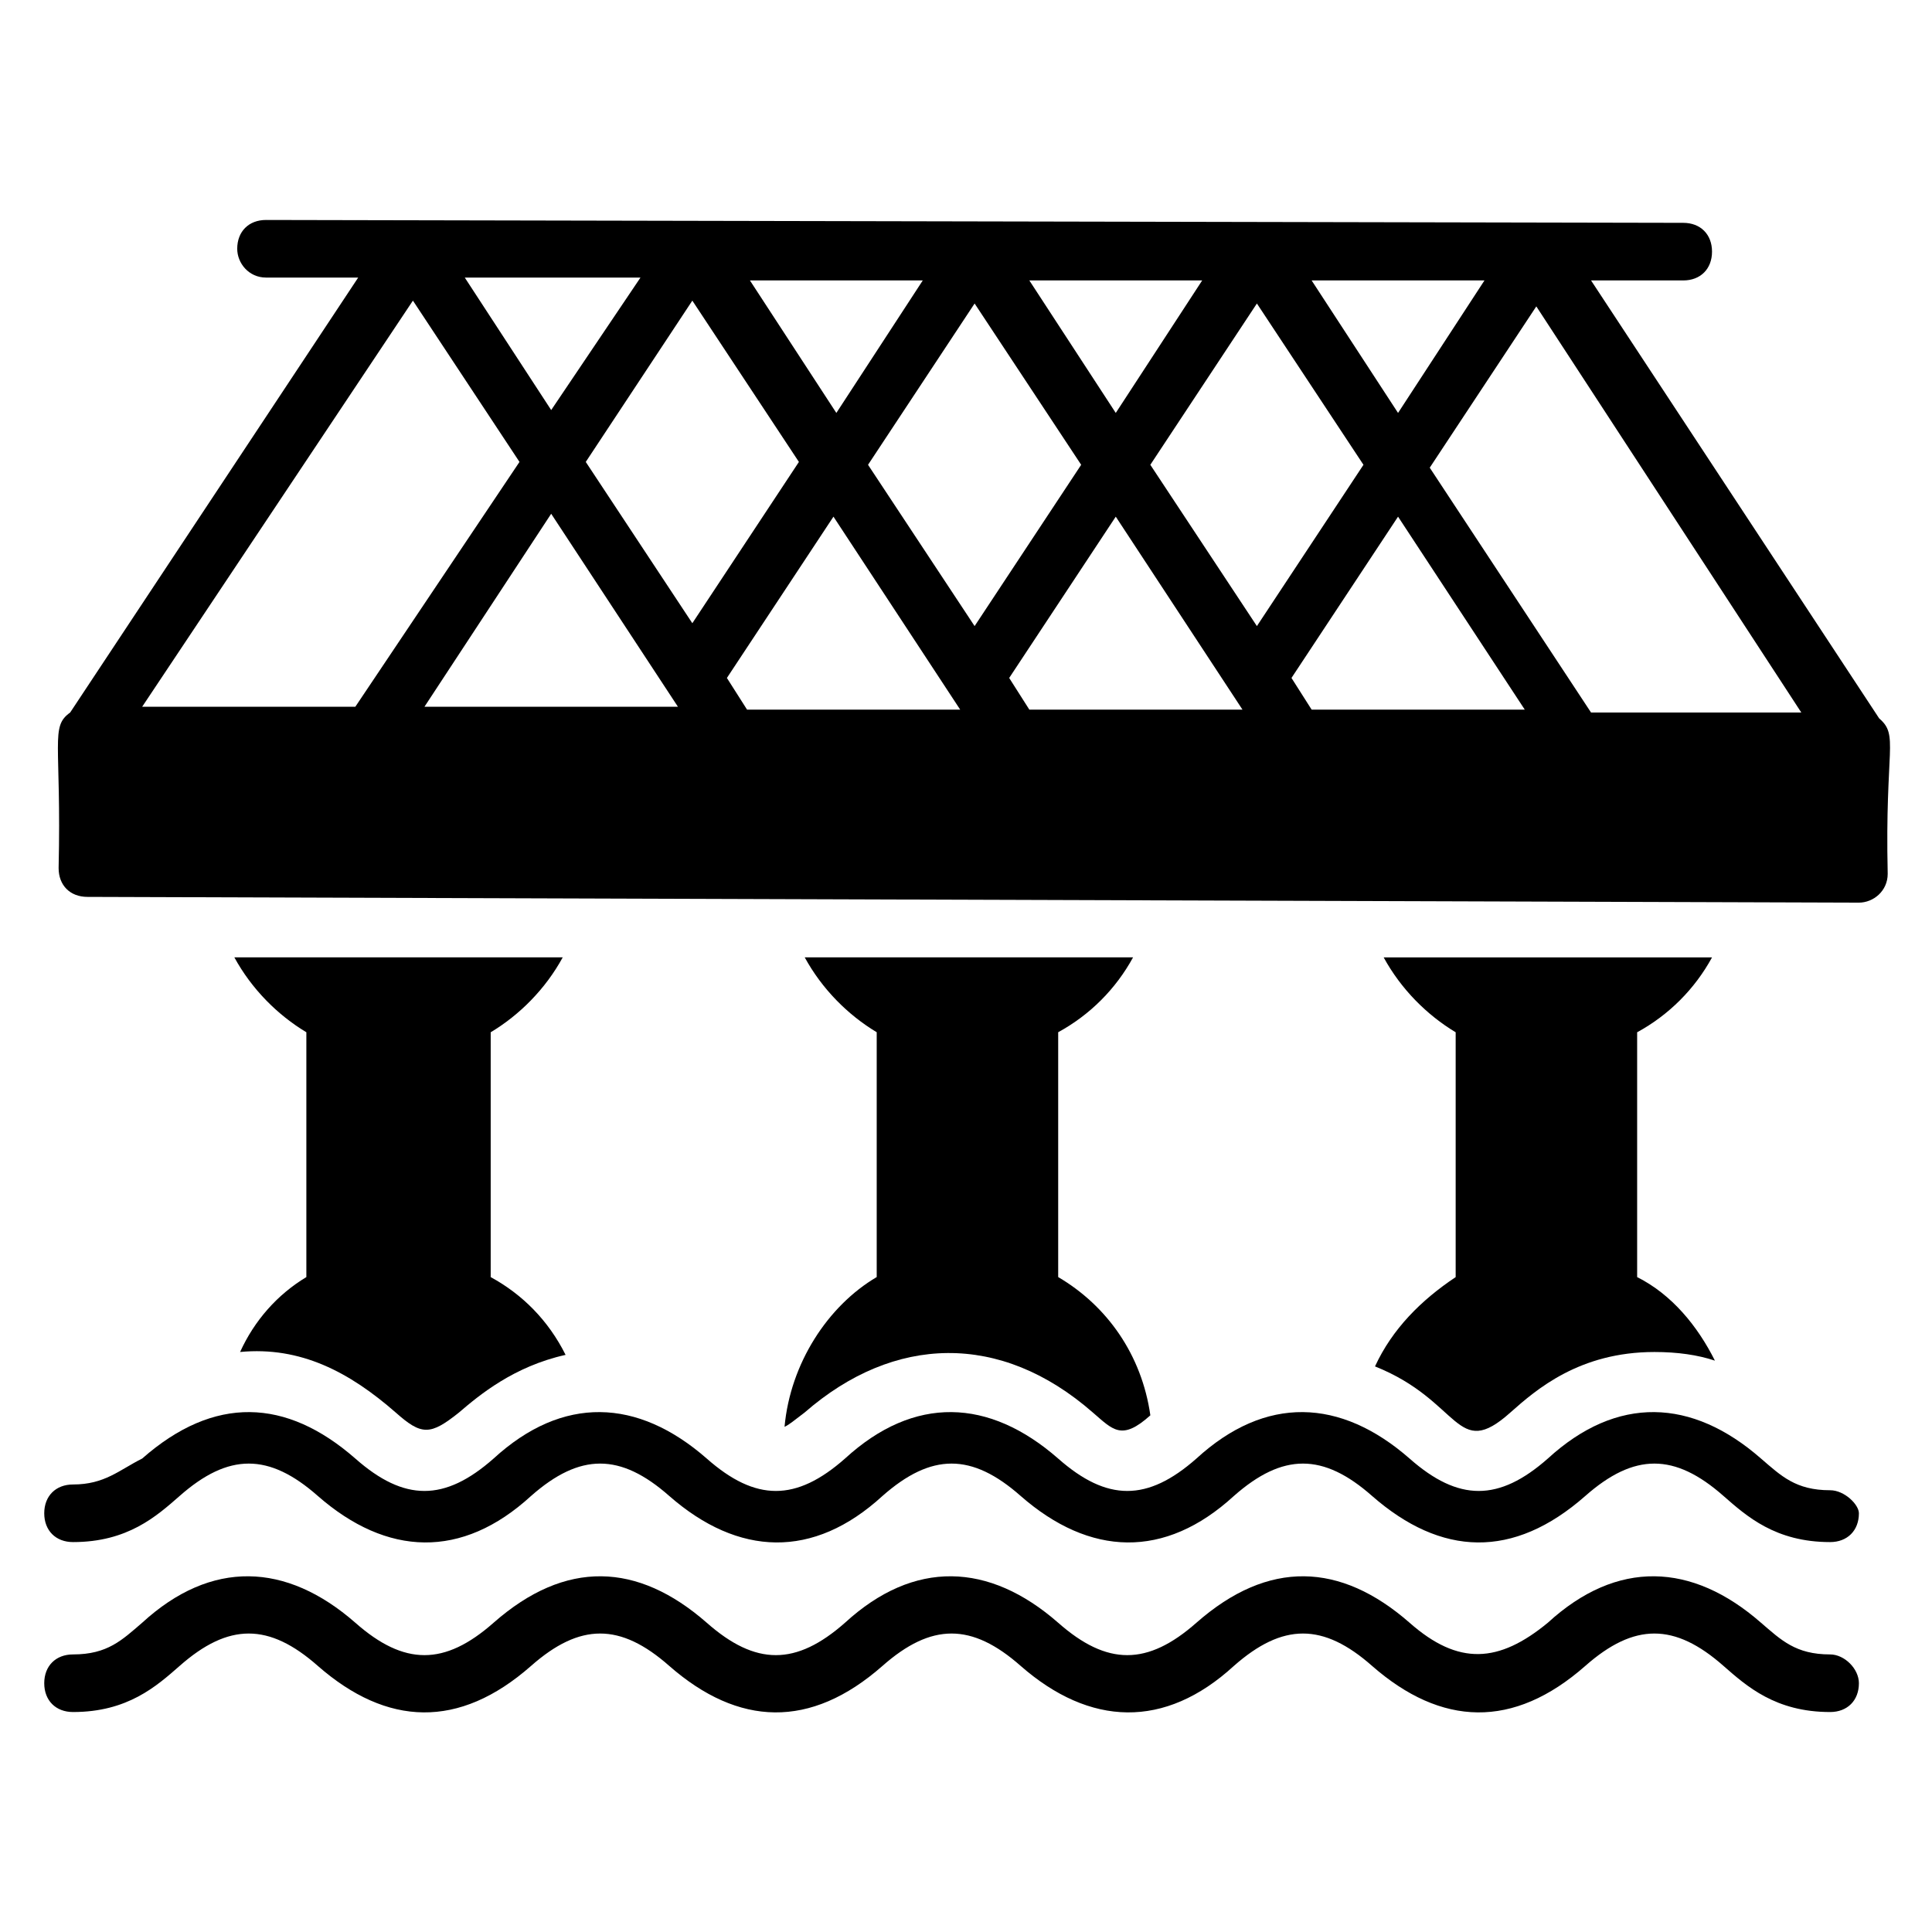 <?xml version="1.0" encoding="UTF-8"?>
<!-- Uploaded to: SVG Repo, www.svgrepo.com, Generator: SVG Repo Mixer Tools -->
<svg fill="#000000" width="800px" height="800px" version="1.1" viewBox="144 144 512 512" xmlns="http://www.w3.org/2000/svg">
 <g>
  <path d="m508.39 506.11c22.902 9.16 21.375 25.191 35.879 12.215 6.871-6.106 18.32-16.031 38.168-16.031 6.106 0 11.449 0.762 16.031 2.289-4.582-9.16-11.449-17.559-20.609-22.137v-64.883c8.398-4.582 15.266-11.449 19.848-19.848h-87.023c4.582 8.398 11.449 15.266 19.082 19.848v64.883c-9.16 6.106-16.797 13.738-21.375 23.664z"/>
  <path d="m351.91 522.13c1.527-0.762 2.289-1.527 5.344-3.816 23.664-20.609 51.906-21.375 76.336 0 5.344 4.582 7.633 7.633 15.266 0.762-2.289-16.031-11.449-29.008-24.426-36.641v-64.883c8.398-4.582 15.266-11.449 19.848-19.848h-87.023c4.582 8.398 11.449 15.266 19.082 19.848v64.883c-12.973 7.637-22.898 22.902-24.426 39.695z"/>
  <path d="m293.13 397.71h-87.023c4.582 8.398 11.449 15.266 19.082 19.848v64.883c-7.633 4.582-13.742 11.449-17.559 19.848 16.031-1.527 29.008 5.344 41.223 16.031 6.871 6.106 9.16 6.106 16.793 0 5.344-4.582 14.504-12.215 28.242-15.266-4.582-9.16-11.449-16.031-19.848-20.609v-64.883c7.641-4.582 14.512-11.453 19.09-19.852z"/>
  <path d="m629 538.93c-9.16 0-12.977-3.816-18.32-8.398-18.32-16.031-38.168-16.793-56.488 0-12.977 11.449-23.664 11.449-36.641 0-18.32-16.031-38.168-16.793-56.488 0-12.977 11.449-23.664 11.449-36.641 0-18.32-16.031-38.168-16.793-56.488 0-12.977 11.449-23.664 11.449-36.641 0-18.32-16.031-38.168-16.793-56.488 0-12.977 11.449-23.664 11.449-36.641 0-18.32-16.031-37.402-16.793-56.488 0-6.106 3.055-9.922 6.871-18.32 6.871-4.582 0-7.633 3.055-7.633 7.633 0 4.582 3.055 7.633 7.633 7.633 14.504 0 22.137-6.871 28.242-12.215 12.977-11.449 23.664-11.449 36.641 0 18.32 16.031 38.168 16.793 56.488 0 12.977-11.449 23.664-11.449 36.641 0 18.32 16.031 38.168 16.793 56.488 0 12.977-11.449 23.664-11.449 36.641 0 18.32 16.031 38.168 16.793 56.488 0 12.977-11.449 23.664-11.449 36.641 0 18.32 16.031 37.402 16.793 56.488 0 12.977-11.449 23.664-11.449 36.641 0 6.106 5.344 13.742 12.215 28.242 12.215 4.582 0 7.633-3.055 7.633-7.633 0.004-2.289-3.812-6.106-7.629-6.106z"/>
  <path d="m629 582.44c-9.16 0-12.977-3.816-18.32-8.398-18.32-16.031-38.168-16.793-56.488 0-12.977 10.688-23.664 11.449-36.641 0-18.32-16.031-37.402-16.793-56.488 0-12.977 11.449-23.664 11.449-36.641 0-18.32-16.031-38.168-16.793-56.488 0-12.977 11.449-23.664 11.449-36.641 0-18.32-16.031-37.402-16.793-56.488 0-12.977 11.449-23.664 11.449-36.641 0-18.32-16.031-38.168-16.793-56.488 0-5.344 4.582-9.16 8.398-18.32 8.398-4.582 0-7.633 3.055-7.633 7.633 0 4.582 3.055 7.633 7.633 7.633 14.504 0 22.137-6.871 28.242-12.215 12.977-11.449 23.664-11.449 36.641 0 18.32 16.031 37.402 16.793 56.488 0 12.977-11.449 23.664-11.449 36.641 0 18.32 16.031 37.402 16.793 56.488 0 12.977-11.449 23.664-11.449 36.641 0 18.32 16.031 38.168 16.793 56.488 0 12.977-11.449 23.664-11.449 36.641 0 18.32 16.031 37.402 16.793 56.488 0 12.977-11.449 23.664-11.449 36.641 0 6.106 5.344 13.742 12.215 28.242 12.215 4.582 0 7.633-3.055 7.633-7.633 0.004-3.816-3.812-7.633-7.629-7.633z"/>
  <path d="m641.98 334.35-76.336-116.03h24.426c4.582 0 7.633-3.055 7.633-7.633 0-4.582-3.055-7.633-7.633-7.633l-375.57-0.762c-4.582 0-7.633 3.055-7.633 7.633 0 3.816 3.055 7.633 7.633 7.633h24.426l-76.336 115.27c-5.344 3.816-2.289 7.633-3.055 41.223 0 4.582 3.055 7.633 7.633 7.633l469.46 1.523c3.816 0 7.633-3.055 7.633-7.633-0.762-33.586 3.055-36.641-2.289-41.219zm-104.58-116.03-22.902 35.113-22.902-35.113zm-74.809 0-22.902 35.113-22.902-35.113zm-74.047 0-22.902 35.113-22.902-35.113zm-74.809-0.762-23.664 35.113-22.902-35.113zm-132.06 113.74 71.754-107.63 28.242 42.746-43.508 64.887zm74.809 0 33.586-51.145 33.59 51.145zm42.75-64.883 28.242-42.746 28.242 42.746-28.242 42.746zm42.746 65.648-5.344-8.398 28.242-42.746 33.586 51.145zm32.059-64.887 28.242-42.746 28.242 42.746-28.242 42.746zm42.75 64.887-5.344-8.398 28.242-42.746 33.586 51.145zm32.059-64.887 28.242-42.746 28.242 42.746-28.242 42.746zm42.75 64.887-5.344-8.398 28.242-42.746 33.586 51.145zm74.043 0.762-42.746-64.883 28.242-42.746 70.227 107.63z"/>
 </g>
</svg>